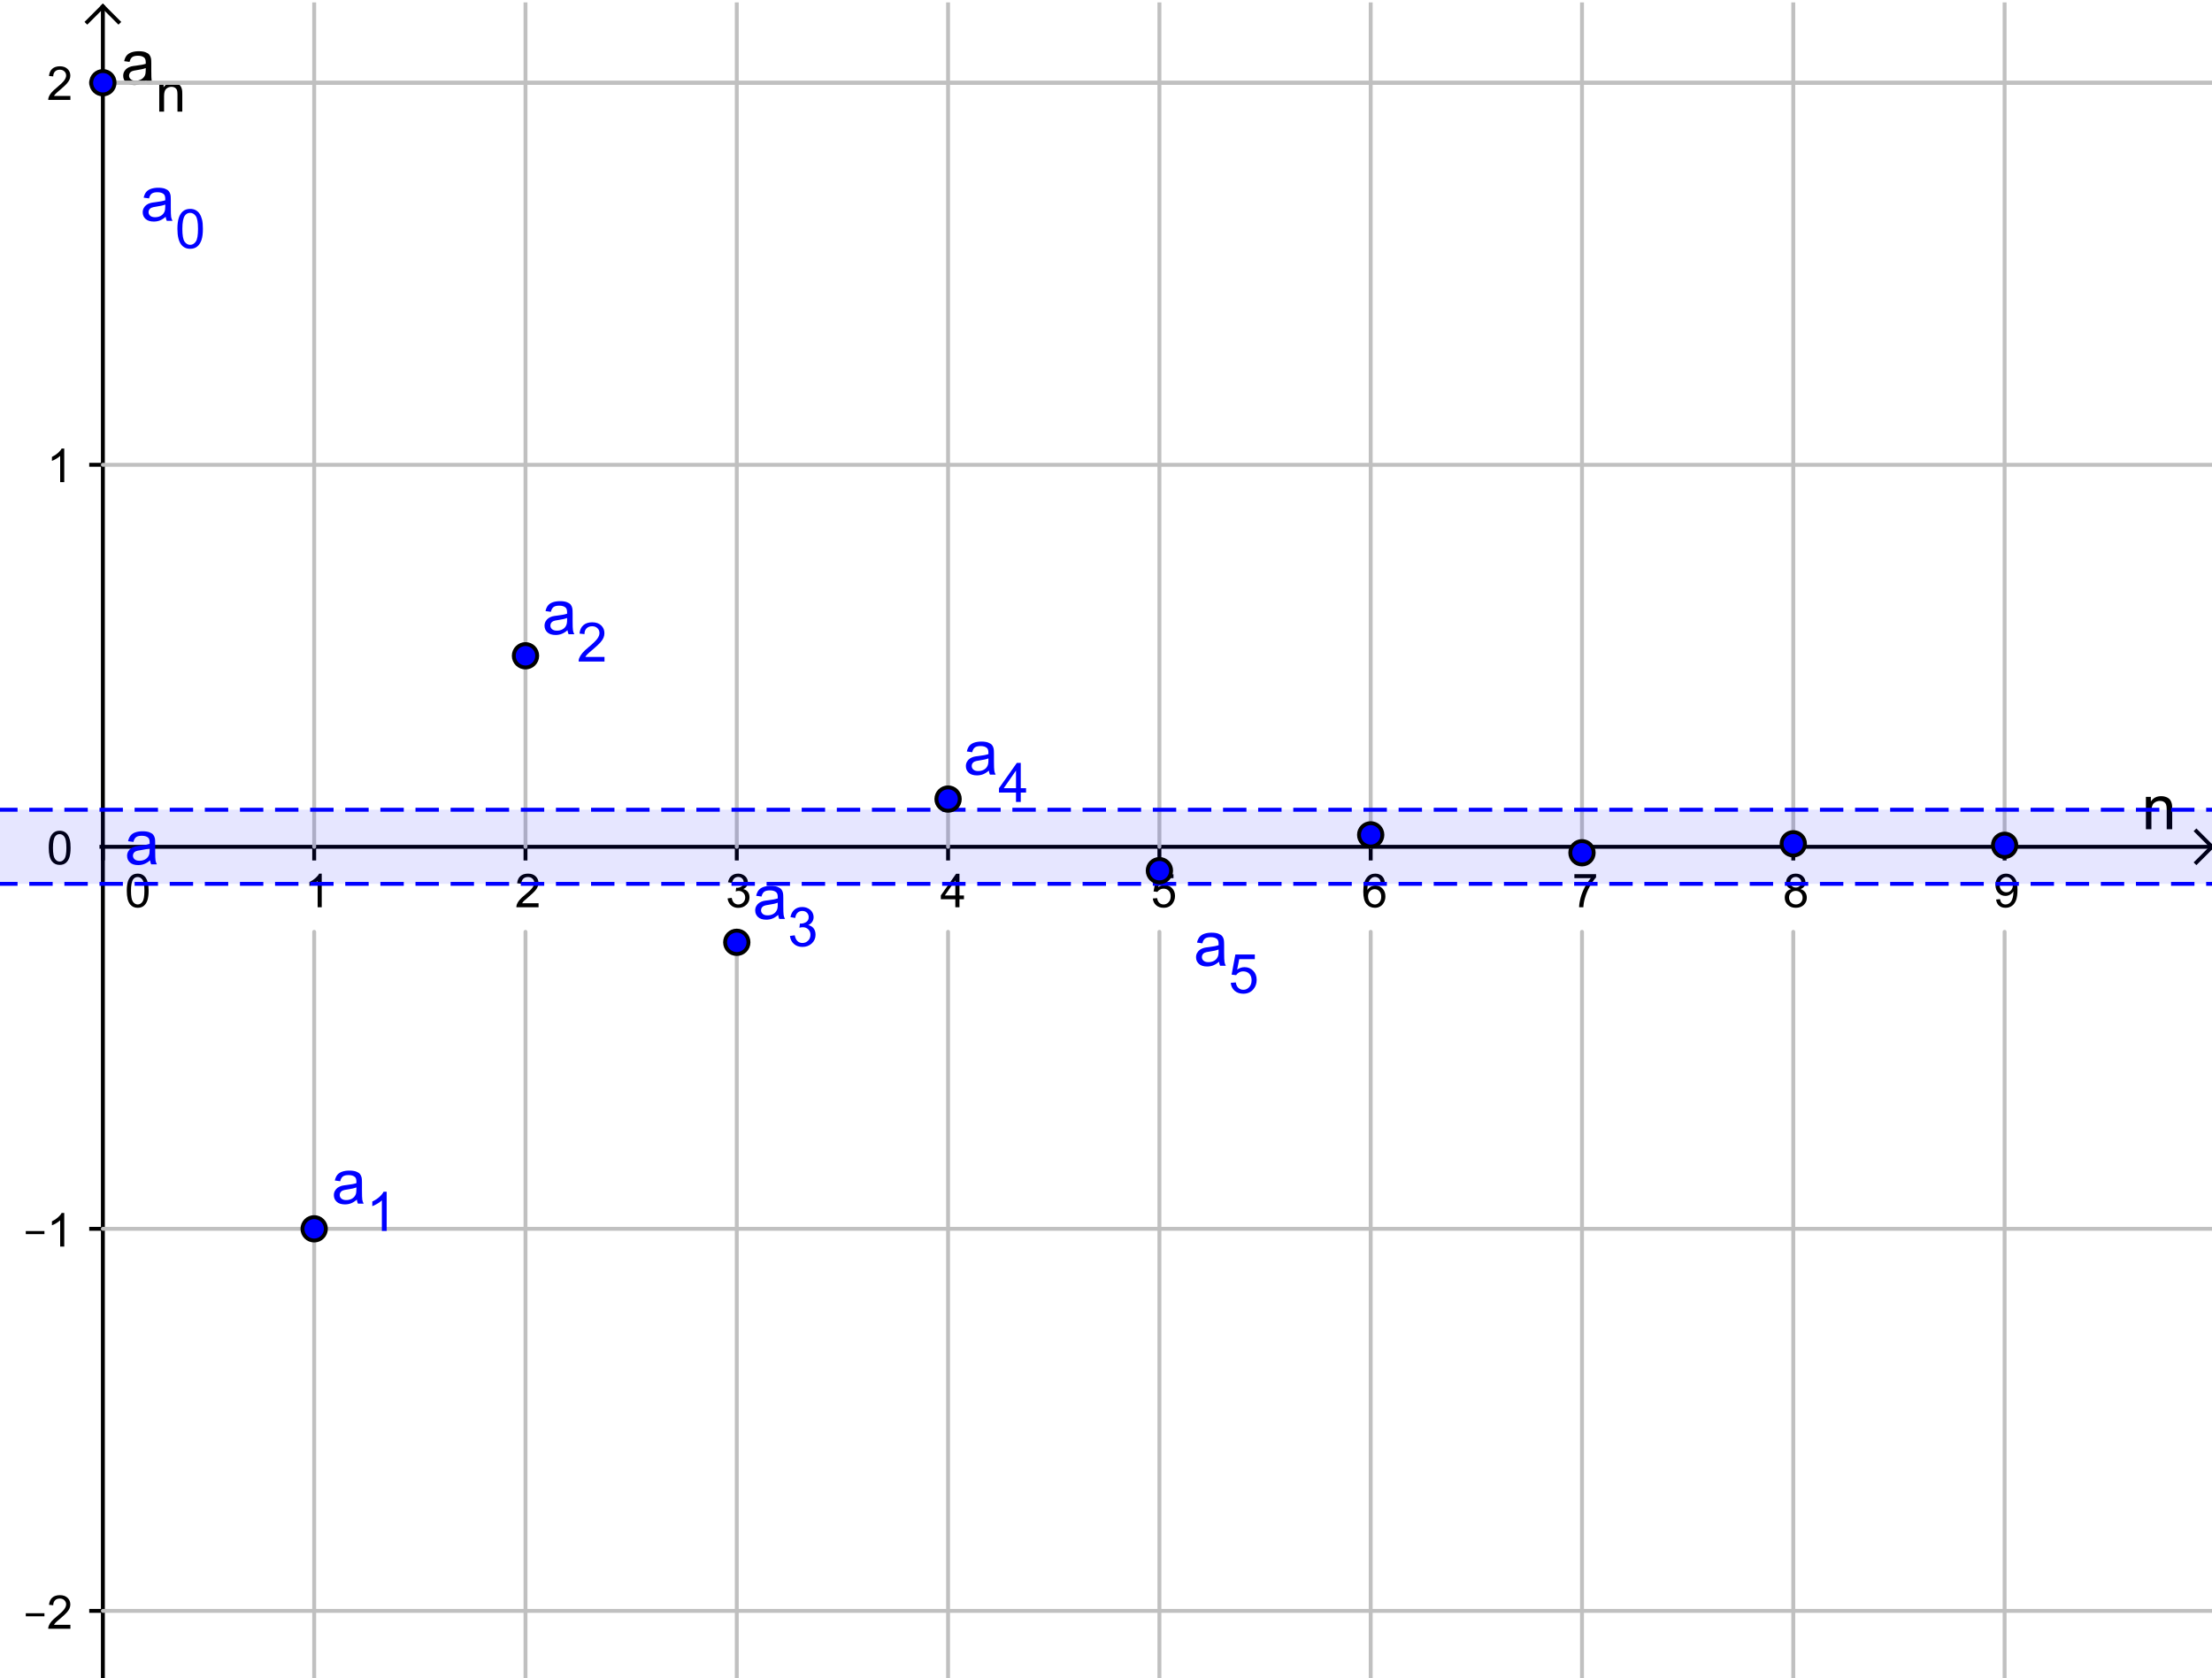 <?xml version="1.0" encoding="ISO-8859-1" standalone="no"?>

<svg 
     version="1.1"
     baseProfile="full"
     xmlns="http://www.w3.org/2000/svg"
     xmlns:xlink="http://www.w3.org/1999/xlink"
     xmlns:ev="http://www.w3.org/2001/xml-events"
     width="39.88cm"
     height="30.261cm"
     viewBox="0 0 567 429"
     >
<title>

</title>
<g stroke-linejoin="miter" stroke-dashoffset="0" stroke-dasharray="none" stroke-width="1" stroke-miterlimit="10.000" stroke-linecap="square">
<clipPath id="clip1">
  <path d="M 0 0 L 0 431.00 L 568.00 431.00 L 568.00 0 z"/>
</clipPath>
<g clip-path="url(#clip1)">
<g stroke-linecap="butt" fill="none" stroke-opacity="1" stroke="#000000">
  <path d="M 26.371 2 L 26.371 431.00"/>
</g> <!-- drawing style -->
</g> <!-- clip1 -->
<clipPath id="clip2">
  <path d="M 0 0 L 0 431.00 L 568.00 431.00 L 568.00 0 z"/>
</clipPath>
<g clip-path="url(#clip2)">
<g stroke-linecap="butt" fill="none" stroke-opacity="1" stroke="#000000">
  <path d="M 26.371 1 L 22.371 5"/>
</g> <!-- drawing style -->
</g> <!-- clip2 -->
<clipPath id="clip3">
  <path d="M 0 0 L 0 431.00 L 568.00 431.00 L 568.00 0 z"/>
</clipPath>
<g clip-path="url(#clip3)">
<g stroke-linecap="butt" fill="none" stroke-opacity="1" stroke="#000000">
  <path d="M 26.371 1 L 30.371 5"/>
</g> <!-- drawing style -->
</g> <!-- clip3 -->
<clipPath id="clip4">
  <path d="M 0 0 L 0 431.00 L 568.00 431.00 L 568.00 0 z"/>
</clipPath>
<g clip-path="url(#clip4)">
<g fill-opacity="1" fill-rule="nonzero" stroke="none" fill="#000000">
  <path d="M 550.06 212.00 L 550.06 203.70 L 551.33 203.70 L 551.33 204.88 Q 552.23 203.52 553.97 203.52 Q 554.72 203.52 555.34 203.78 Q 555.97 204.05 556.28 204.48 Q 556.59 204.92 556.72 205.53 Q 556.80 205.92 556.80 206.89 L 556.80 212.00 L 555.39 212.00 L 555.39 206.95 Q 555.39 206.09 555.23 205.66 Q 555.06 205.23 554.65 204.98 Q 554.23 204.73 553.67 204.73 Q 552.77 204.73 552.12 205.30 Q 551.47 205.88 551.47 207.47 L 551.47 212.00 L 550.06 212.00 z"/>
</g> <!-- drawing style -->
</g> <!-- clip4 -->
<clipPath id="clip5">
  <path d="M 0 0 L 0 431.00 L 568.00 431.00 L 568.00 0 z"/>
</clipPath>
<g clip-path="url(#clip5)">
<g stroke-linecap="butt" fill="none" stroke-opacity="1" stroke="#000000">
  <path d="M 26.000 216.50 L 566.00 216.50"/>
</g> <!-- drawing style -->
</g> <!-- clip5 -->
<clipPath id="clip6">
  <path d="M 0 0 L 0 431.00 L 568.00 431.00 L 568.00 0 z"/>
</clipPath>
<g clip-path="url(#clip6)">
<g stroke-linecap="butt" fill="none" stroke-opacity="1" stroke="#000000">
  <path d="M 567.00 216.50 L 563.00 212.50"/>
</g> <!-- drawing style -->
</g> <!-- clip6 -->
<clipPath id="clip7">
  <path d="M 0 0 L 0 431.00 L 568.00 431.00 L 568.00 0 z"/>
</clipPath>
<g clip-path="url(#clip7)">
<g stroke-linecap="butt" fill="none" stroke-opacity="1" stroke="#000000">
  <path d="M 567.00 216.50 L 563.00 220.50"/>
</g> <!-- drawing style -->
</g> <!-- clip7 -->
<clipPath id="clip8">
  <path d="M 0 0 L 0 431.00 L 568.00 431.00 L 568.00 0 z"/>
</clipPath>
<g clip-path="url(#clip8)">
<g fill-opacity="1" fill-rule="nonzero" stroke="none" fill="#000000">
  <path d="M 32.500 227.77 Q 32.500 226.23 32.812 225.30 Q 33.125 224.38 33.742 223.88 Q 34.359 223.38 35.297 223.38 Q 35.984 223.38 36.508 223.66 Q 37.031 223.94 37.375 224.46 Q 37.719 224.98 37.906 225.73 Q 38.094 226.48 38.094 227.77 Q 38.094 229.28 37.789 230.20 Q 37.484 231.12 36.867 231.63 Q 36.250 232.14 35.297 232.14 Q 34.062 232.14 33.344 231.25 Q 32.500 230.19 32.500 227.77 z M 33.578 227.77 Q 33.578 229.88 34.078 230.58 Q 34.578 231.28 35.297 231.28 Q 36.031 231.28 36.523 230.58 Q 37.016 229.88 37.016 227.77 Q 37.016 225.64 36.523 224.95 Q 36.031 224.25 35.281 224.25 Q 34.562 224.25 34.125 224.86 Q 33.578 225.64 33.578 227.77 z"/>
</g> <!-- drawing style -->
</g> <!-- clip8 -->
<clipPath id="clip9">
  <path d="M 0 0 L 0 431.00 L 568.00 431.00 L 568.00 0 z"/>
</clipPath>
<g clip-path="url(#clip9)">
<g stroke-linecap="butt" fill="none" stroke-opacity="1" stroke="#000000">
  <path d="M 26.371 216.50 L 26.371 219.50"/>
</g> <!-- drawing style -->
</g> <!-- clip9 -->
<clipPath id="clip10">
  <path d="M 0 0 L 0 431.00 L 568.00 431.00 L 568.00 0 z"/>
</clipPath>
<g clip-path="url(#clip10)">
<g fill-opacity="1" fill-rule="nonzero" stroke="none" fill="#000000">
  <path d="M 82.469 232.00 L 81.422 232.00 L 81.422 225.28 Q 81.031 225.64 80.414 226.01 Q 79.797 226.38 79.312 226.55 L 79.312 225.53 Q 80.188 225.11 80.852 224.52 Q 81.516 223.94 81.797 223.38 L 82.469 223.38 L 82.469 232.00 z"/>
</g> <!-- drawing style -->
</g> <!-- clip10 -->
<clipPath id="clip11">
  <path d="M 0 0 L 0 431.00 L 568.00 431.00 L 568.00 0 z"/>
</clipPath>
<g clip-path="url(#clip11)">
<g stroke-linecap="butt" fill="none" stroke-opacity="1" stroke="#000000">
  <path d="M 80.534 216.50 L 80.534 219.50"/>
</g> <!-- drawing style -->
</g> <!-- clip11 -->
<clipPath id="clip12">
  <path d="M 0 0 L 0 431.00 L 568.00 431.00 L 568.00 0 z"/>
</clipPath>
<g clip-path="url(#clip12)">
<g fill-opacity="1" fill-rule="nonzero" stroke="none" fill="#000000">
  <path d="M 138.05 230.98 L 138.05 232.00 L 132.36 232.00 Q 132.36 231.62 132.48 231.27 Q 132.70 230.69 133.18 230.12 Q 133.66 229.56 134.56 228.83 Q 135.97 227.67 136.46 227.00 Q 136.95 226.33 136.95 225.73 Q 136.95 225.11 136.50 224.68 Q 136.05 224.25 135.33 224.25 Q 134.56 224.25 134.11 224.70 Q 133.66 225.16 133.64 225.97 L 132.56 225.86 Q 132.67 224.64 133.40 224.01 Q 134.12 223.38 135.36 223.38 Q 136.59 223.38 137.31 224.06 Q 138.03 224.75 138.03 225.77 Q 138.03 226.28 137.82 226.77 Q 137.61 227.27 137.12 227.82 Q 136.62 228.38 135.50 229.33 Q 134.55 230.12 134.27 230.41 Q 134.00 230.70 133.83 230.98 L 138.05 230.98 z"/>
</g> <!-- drawing style -->
</g> <!-- clip12 -->
<clipPath id="clip13">
  <path d="M 0 0 L 0 431.00 L 568.00 431.00 L 568.00 0 z"/>
</clipPath>
<g clip-path="url(#clip13)">
<g stroke-linecap="butt" fill="none" stroke-opacity="1" stroke="#000000">
  <path d="M 134.70 216.50 L 134.70 219.50"/>
</g> <!-- drawing style -->
</g> <!-- clip13 -->
<clipPath id="clip14">
  <path d="M 0 0 L 0 431.00 L 568.00 431.00 L 568.00 0 z"/>
</clipPath>
<g clip-path="url(#clip14)">
<g fill-opacity="1" fill-rule="nonzero" stroke="none" fill="#000000">
  <path d="M 186.50 229.73 L 187.56 229.59 Q 187.73 230.48 188.17 230.88 Q 188.61 231.28 189.23 231.28 Q 189.98 231.28 190.50 230.77 Q 191.02 230.25 191.02 229.48 Q 191.02 228.77 190.54 228.29 Q 190.06 227.81 189.33 227.81 Q 189.03 227.81 188.58 227.94 L 188.70 227.00 Q 188.81 227.02 188.88 227.02 Q 189.55 227.02 190.09 226.66 Q 190.62 226.31 190.62 225.58 Q 190.62 225.00 190.23 224.62 Q 189.84 224.23 189.22 224.23 Q 188.61 224.23 188.20 224.62 Q 187.78 225.02 187.67 225.78 L 186.61 225.59 Q 186.80 224.55 187.48 223.96 Q 188.17 223.38 189.19 223.38 Q 189.89 223.38 190.48 223.68 Q 191.08 223.98 191.39 224.50 Q 191.70 225.02 191.70 225.61 Q 191.70 226.16 191.41 226.62 Q 191.11 227.08 190.53 227.34 Q 191.28 227.52 191.70 228.07 Q 192.12 228.62 192.12 229.47 Q 192.12 230.59 191.30 231.38 Q 190.48 232.16 189.23 232.16 Q 188.11 232.16 187.36 231.48 Q 186.61 230.80 186.50 229.73 z"/>
</g> <!-- drawing style -->
</g> <!-- clip14 -->
<clipPath id="clip15">
  <path d="M 0 0 L 0 431.00 L 568.00 431.00 L 568.00 0 z"/>
</clipPath>
<g clip-path="url(#clip15)">
<g stroke-linecap="butt" fill="none" stroke-opacity="1" stroke="#000000">
  <path d="M 188.86 216.50 L 188.86 219.50"/>
</g> <!-- drawing style -->
</g> <!-- clip15 -->
<clipPath id="clip16">
  <path d="M 0 0 L 0 431.00 L 568.00 431.00 L 568.00 0 z"/>
</clipPath>
<g clip-path="url(#clip16)">
<g fill-opacity="1" fill-rule="nonzero" stroke="none" fill="#000000">
  <path d="M 244.88 232.00 L 244.88 229.94 L 241.16 229.94 L 241.16 228.97 L 245.08 223.41 L 245.94 223.41 L 245.94 228.97 L 247.09 228.97 L 247.09 229.94 L 245.94 229.94 L 245.94 232.00 L 244.88 232.00 z M 244.88 228.97 L 244.88 225.11 L 242.19 228.97 L 244.88 228.97 z"/>
</g> <!-- drawing style -->
</g> <!-- clip16 -->
<clipPath id="clip17">
  <path d="M 0 0 L 0 431.00 L 568.00 431.00 L 568.00 0 z"/>
</clipPath>
<g clip-path="url(#clip17)">
<g stroke-linecap="butt" fill="none" stroke-opacity="1" stroke="#000000">
  <path d="M 243.02 216.50 L 243.02 219.50"/>
</g> <!-- drawing style -->
</g> <!-- clip17 -->
<clipPath id="clip18">
  <path d="M 0 0 L 0 431.00 L 568.00 431.00 L 568.00 0 z"/>
</clipPath>
<g clip-path="url(#clip18)">
<g fill-opacity="1" fill-rule="nonzero" stroke="none" fill="#000000">
  <path d="M 295.50 229.75 L 296.61 229.66 Q 296.73 230.47 297.18 230.88 Q 297.62 231.28 298.27 231.28 Q 299.02 231.28 299.55 230.70 Q 300.08 230.12 300.08 229.19 Q 300.08 228.28 299.57 227.76 Q 299.06 227.23 298.23 227.23 Q 297.73 227.23 297.32 227.47 Q 296.91 227.70 296.67 228.06 L 295.69 227.94 L 296.52 223.53 L 300.80 223.53 L 300.80 224.53 L 297.36 224.53 L 296.91 226.84 Q 297.67 226.30 298.52 226.30 Q 299.64 226.30 300.41 227.08 Q 301.19 227.86 301.19 229.09 Q 301.19 230.25 300.52 231.11 Q 299.69 232.14 298.27 232.14 Q 297.09 232.14 296.35 231.48 Q 295.61 230.83 295.50 229.75 z"/>
</g> <!-- drawing style -->
</g> <!-- clip18 -->
<clipPath id="clip19">
  <path d="M 0 0 L 0 431.00 L 568.00 431.00 L 568.00 0 z"/>
</clipPath>
<g clip-path="url(#clip19)">
<g stroke-linecap="butt" fill="none" stroke-opacity="1" stroke="#000000">
  <path d="M 297.19 216.50 L 297.19 219.50"/>
</g> <!-- drawing style -->
</g> <!-- clip19 -->
<clipPath id="clip20">
  <path d="M 0 0 L 0 431.00 L 568.00 431.00 L 568.00 0 z"/>
</clipPath>
<g clip-path="url(#clip20)">
<g fill-opacity="1" fill-rule="nonzero" stroke="none" fill="#000000">
  <path d="M 354.97 225.52 L 353.92 225.59 Q 353.78 224.97 353.53 224.69 Q 353.09 224.23 352.47 224.23 Q 351.97 224.23 351.58 224.52 Q 351.09 224.89 350.80 225.59 Q 350.52 226.28 350.50 227.56 Q 350.88 226.98 351.43 226.70 Q 351.98 226.42 352.59 226.42 Q 353.64 226.42 354.38 227.20 Q 355.12 227.98 355.12 229.20 Q 355.12 230.02 354.77 230.71 Q 354.42 231.41 353.81 231.77 Q 353.20 232.14 352.44 232.14 Q 351.11 232.14 350.28 231.17 Q 349.45 230.20 349.45 227.98 Q 349.45 225.48 350.38 224.36 Q 351.17 223.38 352.53 223.38 Q 353.55 223.38 354.20 223.95 Q 354.84 224.52 354.97 225.52 z M 350.67 229.22 Q 350.67 229.77 350.90 230.26 Q 351.12 230.75 351.54 231.02 Q 351.95 231.28 352.42 231.28 Q 353.08 231.28 353.56 230.74 Q 354.05 230.20 354.05 229.28 Q 354.05 228.39 353.57 227.88 Q 353.09 227.36 352.38 227.36 Q 351.66 227.36 351.16 227.88 Q 350.67 228.39 350.67 229.22 z"/>
</g> <!-- drawing style -->
</g> <!-- clip20 -->
<clipPath id="clip21">
  <path d="M 0 0 L 0 431.00 L 568.00 431.00 L 568.00 0 z"/>
</clipPath>
<g clip-path="url(#clip21)">
<g stroke-linecap="butt" fill="none" stroke-opacity="1" stroke="#000000">
  <path d="M 351.35 216.50 L 351.35 219.50"/>
</g> <!-- drawing style -->
</g> <!-- clip21 -->
<clipPath id="clip22">
  <path d="M 0 0 L 0 431.00 L 568.00 431.00 L 568.00 0 z"/>
</clipPath>
<g clip-path="url(#clip22)">
<g fill-opacity="1" fill-rule="nonzero" stroke="none" fill="#000000">
  <path d="M 403.56 224.53 L 403.56 223.52 L 409.12 223.52 L 409.12 224.34 Q 408.31 225.22 407.51 226.66 Q 406.70 228.11 406.27 229.64 Q 405.94 230.72 405.86 232.00 L 404.77 232.00 Q 404.78 230.98 405.16 229.55 Q 405.55 228.11 406.26 226.78 Q 406.97 225.45 407.78 224.53 L 403.56 224.53 z"/>
</g> <!-- drawing style -->
</g> <!-- clip22 -->
<clipPath id="clip23">
  <path d="M 0 0 L 0 431.00 L 568.00 431.00 L 568.00 0 z"/>
</clipPath>
<g clip-path="url(#clip23)">
<g stroke-linecap="butt" fill="none" stroke-opacity="1" stroke="#000000">
  <path d="M 405.51 216.50 L 405.51 219.50"/>
</g> <!-- drawing style -->
</g> <!-- clip23 -->
<clipPath id="clip24">
  <path d="M 0 0 L 0 431.00 L 568.00 431.00 L 568.00 0 z"/>
</clipPath>
<g clip-path="url(#clip24)">
<g fill-opacity="1" fill-rule="nonzero" stroke="none" fill="#000000">
  <path d="M 459.12 227.34 Q 458.47 227.09 458.15 226.65 Q 457.83 226.20 457.83 225.59 Q 457.83 224.66 458.51 224.02 Q 459.19 223.38 460.30 223.38 Q 461.42 223.38 462.11 224.03 Q 462.80 224.69 462.80 225.62 Q 462.80 226.22 462.48 226.66 Q 462.17 227.09 461.53 227.34 Q 462.33 227.59 462.73 228.17 Q 463.14 228.75 463.14 229.55 Q 463.14 230.64 462.37 231.39 Q 461.59 232.14 460.31 232.14 Q 459.05 232.14 458.27 231.39 Q 457.48 230.64 457.48 229.52 Q 457.48 228.67 457.91 228.11 Q 458.34 227.55 459.12 227.34 z M 458.91 225.55 Q 458.91 226.16 459.30 226.55 Q 459.70 226.94 460.33 226.94 Q 460.94 226.94 461.33 226.55 Q 461.72 226.17 461.72 225.61 Q 461.72 225.03 461.31 224.63 Q 460.91 224.23 460.31 224.23 Q 459.70 224.23 459.30 224.62 Q 458.91 225.02 458.91 225.55 z M 458.58 229.52 Q 458.58 229.97 458.79 230.39 Q 459.00 230.81 459.42 231.05 Q 459.84 231.28 460.33 231.28 Q 461.08 231.28 461.57 230.80 Q 462.06 230.31 462.06 229.56 Q 462.06 228.80 461.56 228.30 Q 461.06 227.80 460.30 227.80 Q 459.55 227.80 459.06 228.29 Q 458.58 228.78 458.58 229.52 z"/>
</g> <!-- drawing style -->
</g> <!-- clip24 -->
<clipPath id="clip25">
  <path d="M 0 0 L 0 431.00 L 568.00 431.00 L 568.00 0 z"/>
</clipPath>
<g clip-path="url(#clip25)">
<g stroke-linecap="butt" fill="none" stroke-opacity="1" stroke="#000000">
  <path d="M 459.67 216.50 L 459.67 219.50"/>
</g> <!-- drawing style -->
</g> <!-- clip25 -->
<clipPath id="clip26">
  <path d="M 0 0 L 0 431.00 L 568.00 431.00 L 568.00 0 z"/>
</clipPath>
<g clip-path="url(#clip26)">
<g fill-opacity="1" fill-rule="nonzero" stroke="none" fill="#000000">
  <path d="M 511.66 230.02 L 512.67 229.92 Q 512.80 230.64 513.16 230.96 Q 513.53 231.28 514.09 231.28 Q 514.58 231.28 514.95 231.05 Q 515.31 230.83 515.55 230.46 Q 515.78 230.09 515.94 229.46 Q 516.09 228.83 516.09 228.17 Q 516.09 228.09 516.09 227.95 Q 515.78 228.45 515.23 228.77 Q 514.69 229.09 514.05 229.09 Q 512.97 229.09 512.23 228.32 Q 511.50 227.55 511.50 226.28 Q 511.50 224.97 512.27 224.17 Q 513.05 223.38 514.20 223.38 Q 515.03 223.38 515.73 223.83 Q 516.42 224.28 516.78 225.12 Q 517.14 225.95 517.14 227.53 Q 517.14 229.17 516.79 230.15 Q 516.44 231.12 515.73 231.63 Q 515.02 232.14 514.08 232.14 Q 513.06 232.14 512.42 231.59 Q 511.78 231.03 511.66 230.02 z M 515.97 226.22 Q 515.97 225.31 515.49 224.78 Q 515.02 224.25 514.33 224.25 Q 513.62 224.25 513.10 224.82 Q 512.58 225.39 512.58 226.31 Q 512.58 227.12 513.08 227.64 Q 513.58 228.16 514.30 228.16 Q 515.03 228.16 515.50 227.64 Q 515.97 227.12 515.97 226.22 z"/>
</g> <!-- drawing style -->
</g> <!-- clip26 -->
<clipPath id="clip27">
  <path d="M 0 0 L 0 431.00 L 568.00 431.00 L 568.00 0 z"/>
</clipPath>
<g clip-path="url(#clip27)">
<g stroke-linecap="butt" fill="none" stroke-opacity="1" stroke="#000000">
  <path d="M 513.84 216.50 L 513.84 219.50"/>
</g> <!-- drawing style -->
</g> <!-- clip27 -->
<clipPath id="clip28">
  <path d="M 0 0 L 0 431.00 L 568.00 431.00 L 568.00 0 z"/>
</clipPath>
<g clip-path="url(#clip28)">
<g fill-opacity="1" fill-rule="nonzero" stroke="none" fill="#000000">
  <path d="M 37.469 19.969 Q 36.688 20.641 35.969 20.914 Q 35.250 21.188 34.422 21.188 Q 33.047 21.188 32.312 20.516 Q 31.578 19.844 31.578 18.812 Q 31.578 18.203 31.859 17.695 Q 32.141 17.188 32.586 16.883 Q 33.031 16.578 33.594 16.422 Q 34.016 16.312 34.844 16.219 Q 36.547 16.016 37.359 15.734 Q 37.359 15.438 37.359 15.359 Q 37.359 14.500 36.969 14.156 Q 36.422 13.672 35.359 13.672 Q 34.375 13.672 33.898 14.023 Q 33.422 14.375 33.203 15.250 L 31.828 15.062 Q 32.016 14.188 32.445 13.641 Q 32.875 13.094 33.688 12.805 Q 34.500 12.516 35.562 12.516 Q 36.625 12.516 37.289 12.766 Q 37.953 13.016 38.266 13.391 Q 38.578 13.766 38.703 14.344 Q 38.781 14.703 38.781 15.641 L 38.781 17.516 Q 38.781 19.484 38.867 20.000 Q 38.953 20.516 39.219 21.000 L 37.750 21.000 Q 37.531 20.562 37.469 19.969 z M 37.359 16.828 Q 36.594 17.141 35.062 17.359 Q 34.188 17.484 33.828 17.641 Q 33.469 17.797 33.273 18.102 Q 33.078 18.406 33.078 18.766 Q 33.078 19.328 33.508 19.703 Q 33.938 20.078 34.750 20.078 Q 35.562 20.078 36.195 19.727 Q 36.828 19.375 37.125 18.750 Q 37.359 18.281 37.359 17.344 L 37.359 16.828 z"/>
</g> <!-- drawing style -->
</g> <!-- clip28 -->
<clipPath id="clip29">
  <path d="M 0 0 L 0 431.00 L 568.00 431.00 L 568.00 0 z"/>
</clipPath>
<g clip-path="url(#clip29)">
<g fill-opacity="1" fill-rule="nonzero" stroke="none" fill="#000000">
  <path d="M 40.820 28.000 L 40.820 20.734 L 41.930 20.734 L 41.930 21.766 Q 42.727 20.578 44.242 20.578 Q 44.898 20.578 45.445 20.812 Q 45.992 21.047 46.266 21.430 Q 46.539 21.812 46.648 22.344 Q 46.727 22.688 46.727 23.531 L 46.727 28.000 L 45.492 28.000 L 45.492 23.578 Q 45.492 22.828 45.352 22.461 Q 45.211 22.094 44.844 21.867 Q 44.477 21.641 43.977 21.641 Q 43.195 21.641 42.625 22.141 Q 42.055 22.641 42.055 24.031 L 42.055 28.000 L 40.820 28.000 z"/>
</g> <!-- drawing style -->
</g> <!-- clip29 -->
<clipPath id="clip30">
  <path d="M 0 0 L 0 431.00 L 568.00 431.00 L 568.00 0 z"/>
</clipPath>
<g clip-path="url(#clip30)">
<g fill-opacity="1" fill-rule="nonzero" stroke="none" fill="#000000">
  <path d="M 6.609 413.81 L 6.609 413.02 L 11.391 413.02 L 11.391 413.81 L 6.609 413.81 z M 18.047 415.98 L 18.047 417.00 L 12.359 417.00 Q 12.359 416.62 12.484 416.27 Q 12.703 415.69 13.180 415.12 Q 13.656 414.56 14.562 413.83 Q 15.969 412.67 16.461 412.00 Q 16.953 411.33 16.953 410.73 Q 16.953 410.11 16.500 409.68 Q 16.047 409.25 15.328 409.25 Q 14.562 409.25 14.109 409.70 Q 13.656 410.16 13.641 410.97 L 12.562 410.86 Q 12.672 409.64 13.398 409.01 Q 14.125 408.38 15.359 408.38 Q 16.594 408.38 17.312 409.06 Q 18.031 409.75 18.031 410.77 Q 18.031 411.28 17.820 411.77 Q 17.609 412.27 17.117 412.82 Q 16.625 413.38 15.500 414.33 Q 14.547 415.12 14.273 415.41 Q 14.000 415.70 13.828 415.98 L 18.047 415.98 z"/>
</g> <!-- drawing style -->
</g> <!-- clip30 -->
<clipPath id="clip31">
  <path d="M 0 0 L 0 431.00 L 568.00 431.00 L 568.00 0 z"/>
</clipPath>
<g clip-path="url(#clip31)">
<g stroke-linecap="butt" fill="none" stroke-opacity="1" stroke="#000000">
  <path d="M 23.371 412.41 L 26.371 412.41"/>
</g> <!-- drawing style -->
</g> <!-- clip31 -->
<clipPath id="clip32">
  <path d="M 0 0 L 0 431.00 L 568.00 431.00 L 568.00 0 z"/>
</clipPath>
<g clip-path="url(#clip32)">
<g fill-opacity="1" fill-rule="nonzero" stroke="none" fill="#000000">
  <path d="M 6.609 315.81 L 6.609 315.02 L 11.391 315.02 L 11.391 315.81 L 6.609 315.81 z M 16.469 319.00 L 15.422 319.00 L 15.422 312.28 Q 15.031 312.64 14.414 313.01 Q 13.797 313.38 13.312 313.55 L 13.312 312.53 Q 14.188 312.11 14.852 311.52 Q 15.516 310.94 15.797 310.38 L 16.469 310.38 L 16.469 319.00 z"/>
</g> <!-- drawing style -->
</g> <!-- clip32 -->
<clipPath id="clip33">
  <path d="M 0 0 L 0 431.00 L 568.00 431.00 L 568.00 0 z"/>
</clipPath>
<g clip-path="url(#clip33)">
<g stroke-linecap="butt" fill="none" stroke-opacity="1" stroke="#000000">
  <path d="M 23.371 314.45 L 26.371 314.45"/>
</g> <!-- drawing style -->
</g> <!-- clip33 -->
<clipPath id="clip34">
  <path d="M 0 0 L 0 431.00 L 568.00 431.00 L 568.00 0 z"/>
</clipPath>
<g clip-path="url(#clip34)">
<g fill-opacity="1" fill-rule="nonzero" stroke="none" fill="#000000">
  <path d="M 12.500 216.77 Q 12.500 215.23 12.812 214.30 Q 13.125 213.38 13.742 212.88 Q 14.359 212.38 15.297 212.38 Q 15.984 212.38 16.508 212.66 Q 17.031 212.94 17.375 213.46 Q 17.719 213.98 17.906 214.73 Q 18.094 215.48 18.094 216.77 Q 18.094 218.28 17.789 219.20 Q 17.484 220.12 16.867 220.63 Q 16.250 221.14 15.297 221.14 Q 14.062 221.14 13.344 220.25 Q 12.500 219.19 12.500 216.77 z M 13.578 216.77 Q 13.578 218.88 14.078 219.58 Q 14.578 220.28 15.297 220.28 Q 16.031 220.28 16.523 219.58 Q 17.016 218.88 17.016 216.77 Q 17.016 214.64 16.523 213.95 Q 16.031 213.25 15.281 213.25 Q 14.562 213.25 14.125 213.86 Q 13.578 214.64 13.578 216.77 z"/>
</g> <!-- drawing style -->
</g> <!-- clip34 -->
<clipPath id="clip35">
  <path d="M 0 0 L 0 431.00 L 568.00 431.00 L 568.00 0 z"/>
</clipPath>
<g clip-path="url(#clip35)">
<g fill-opacity="1" fill-rule="nonzero" stroke="none" fill="#000000">
  <path d="M 16.469 123.00 L 15.422 123.00 L 15.422 116.28 Q 15.031 116.64 14.414 117.01 Q 13.797 117.38 13.312 117.55 L 13.312 116.53 Q 14.188 116.11 14.852 115.52 Q 15.516 114.94 15.797 114.38 L 16.469 114.38 L 16.469 123.00 z"/>
</g> <!-- drawing style -->
</g> <!-- clip35 -->
<clipPath id="clip36">
  <path d="M 0 0 L 0 431.00 L 568.00 431.00 L 568.00 0 z"/>
</clipPath>
<g clip-path="url(#clip36)">
<g stroke-linecap="butt" fill="none" stroke-opacity="1" stroke="#000000">
  <path d="M 23.371 118.55 L 26.371 118.55"/>
</g> <!-- drawing style -->
</g> <!-- clip36 -->
<clipPath id="clip37">
  <path d="M 0 0 L 0 431.00 L 568.00 431.00 L 568.00 0 z"/>
</clipPath>
<g clip-path="url(#clip37)">
<g fill-opacity="1" fill-rule="nonzero" stroke="none" fill="#000000">
  <path d="M 18.047 23.984 L 18.047 25.000 L 12.359 25.000 Q 12.359 24.625 12.484 24.266 Q 12.703 23.688 13.180 23.125 Q 13.656 22.562 14.562 21.828 Q 15.969 20.672 16.461 20.000 Q 16.953 19.328 16.953 18.734 Q 16.953 18.109 16.500 17.680 Q 16.047 17.250 15.328 17.250 Q 14.562 17.250 14.109 17.703 Q 13.656 18.156 13.641 18.969 L 12.562 18.859 Q 12.672 17.641 13.398 17.008 Q 14.125 16.375 15.359 16.375 Q 16.594 16.375 17.312 17.062 Q 18.031 17.750 18.031 18.766 Q 18.031 19.281 17.820 19.773 Q 17.609 20.266 17.117 20.820 Q 16.625 21.375 15.500 22.328 Q 14.547 23.125 14.273 23.414 Q 14.000 23.703 13.828 23.984 L 18.047 23.984 z"/>
</g> <!-- drawing style -->
</g> <!-- clip37 -->
<clipPath id="clip38">
  <path d="M 0 0 L 0 431.00 L 568.00 431.00 L 568.00 0 z"/>
</clipPath>
<g clip-path="url(#clip38)">
<g stroke-linecap="butt" fill="none" stroke-opacity="1" stroke="#000000">
  <path d="M 23.371 20.591 L 26.371 20.591"/>
</g> <!-- drawing style -->
</g> <!-- clip38 -->
<clipPath id="clip39">
  <path d="M 0 0 L 0 431.00 L 568.00 431.00 L 568.00 0 z"/>
</clipPath>
<g clip-path="url(#clip39)">
<g stroke-linejoin="round" stroke-linecap="round" fill="none" stroke-opacity="1" stroke="#c0c0c0">
  <path d="M 80.534 0 L 80.534 216.50"/>
</g> <!-- drawing style -->
</g> <!-- clip39 -->
<clipPath id="clip40">
  <path d="M 0 0 L 0 431.00 L 568.00 431.00 L 568.00 0 z"/>
</clipPath>
<g clip-path="url(#clip40)">
<g stroke-linejoin="round" stroke-linecap="round" fill="none" stroke-opacity="1" stroke="#c0c0c0">
  <path d="M 80.534 238.30 L 80.534 431.00"/>
</g> <!-- drawing style -->
</g> <!-- clip40 -->
<clipPath id="clip41">
  <path d="M 0 0 L 0 431.00 L 568.00 431.00 L 568.00 0 z"/>
</clipPath>
<g clip-path="url(#clip41)">
<g stroke-linejoin="round" stroke-linecap="round" fill="none" stroke-opacity="1" stroke="#c0c0c0">
  <path d="M 134.70 0 L 134.70 216.50"/>
</g> <!-- drawing style -->
</g> <!-- clip41 -->
<clipPath id="clip42">
  <path d="M 0 0 L 0 431.00 L 568.00 431.00 L 568.00 0 z"/>
</clipPath>
<g clip-path="url(#clip42)">
<g stroke-linejoin="round" stroke-linecap="round" fill="none" stroke-opacity="1" stroke="#c0c0c0">
  <path d="M 134.70 238.30 L 134.70 431.00"/>
</g> <!-- drawing style -->
</g> <!-- clip42 -->
<clipPath id="clip43">
  <path d="M 0 0 L 0 431.00 L 568.00 431.00 L 568.00 0 z"/>
</clipPath>
<g clip-path="url(#clip43)">
<g stroke-linejoin="round" stroke-linecap="round" fill="none" stroke-opacity="1" stroke="#c0c0c0">
  <path d="M 188.86 0 L 188.86 216.50"/>
</g> <!-- drawing style -->
</g> <!-- clip43 -->
<clipPath id="clip44">
  <path d="M 0 0 L 0 431.00 L 568.00 431.00 L 568.00 0 z"/>
</clipPath>
<g clip-path="url(#clip44)">
<g stroke-linejoin="round" stroke-linecap="round" fill="none" stroke-opacity="1" stroke="#c0c0c0">
  <path d="M 188.86 238.30 L 188.86 431.00"/>
</g> <!-- drawing style -->
</g> <!-- clip44 -->
<clipPath id="clip45">
  <path d="M 0 0 L 0 431.00 L 568.00 431.00 L 568.00 0 z"/>
</clipPath>
<g clip-path="url(#clip45)">
<g stroke-linejoin="round" stroke-linecap="round" fill="none" stroke-opacity="1" stroke="#c0c0c0">
  <path d="M 243.02 0 L 243.02 216.50"/>
</g> <!-- drawing style -->
</g> <!-- clip45 -->
<clipPath id="clip46">
  <path d="M 0 0 L 0 431.00 L 568.00 431.00 L 568.00 0 z"/>
</clipPath>
<g clip-path="url(#clip46)">
<g stroke-linejoin="round" stroke-linecap="round" fill="none" stroke-opacity="1" stroke="#c0c0c0">
  <path d="M 243.02 238.30 L 243.02 431.00"/>
</g> <!-- drawing style -->
</g> <!-- clip46 -->
<clipPath id="clip47">
  <path d="M 0 0 L 0 431.00 L 568.00 431.00 L 568.00 0 z"/>
</clipPath>
<g clip-path="url(#clip47)">
<g stroke-linejoin="round" stroke-linecap="round" fill="none" stroke-opacity="1" stroke="#c0c0c0">
  <path d="M 297.19 0 L 297.19 216.50"/>
</g> <!-- drawing style -->
</g> <!-- clip47 -->
<clipPath id="clip48">
  <path d="M 0 0 L 0 431.00 L 568.00 431.00 L 568.00 0 z"/>
</clipPath>
<g clip-path="url(#clip48)">
<g stroke-linejoin="round" stroke-linecap="round" fill="none" stroke-opacity="1" stroke="#c0c0c0">
  <path d="M 297.19 238.30 L 297.19 431.00"/>
</g> <!-- drawing style -->
</g> <!-- clip48 -->
<clipPath id="clip49">
  <path d="M 0 0 L 0 431.00 L 568.00 431.00 L 568.00 0 z"/>
</clipPath>
<g clip-path="url(#clip49)">
<g stroke-linejoin="round" stroke-linecap="round" fill="none" stroke-opacity="1" stroke="#c0c0c0">
  <path d="M 351.35 0 L 351.35 216.50"/>
</g> <!-- drawing style -->
</g> <!-- clip49 -->
<clipPath id="clip50">
  <path d="M 0 0 L 0 431.00 L 568.00 431.00 L 568.00 0 z"/>
</clipPath>
<g clip-path="url(#clip50)">
<g stroke-linejoin="round" stroke-linecap="round" fill="none" stroke-opacity="1" stroke="#c0c0c0">
  <path d="M 351.35 238.30 L 351.35 431.00"/>
</g> <!-- drawing style -->
</g> <!-- clip50 -->
<clipPath id="clip51">
  <path d="M 0 0 L 0 431.00 L 568.00 431.00 L 568.00 0 z"/>
</clipPath>
<g clip-path="url(#clip51)">
<g stroke-linejoin="round" stroke-linecap="round" fill="none" stroke-opacity="1" stroke="#c0c0c0">
  <path d="M 405.51 0 L 405.51 216.50"/>
</g> <!-- drawing style -->
</g> <!-- clip51 -->
<clipPath id="clip52">
  <path d="M 0 0 L 0 431.00 L 568.00 431.00 L 568.00 0 z"/>
</clipPath>
<g clip-path="url(#clip52)">
<g stroke-linejoin="round" stroke-linecap="round" fill="none" stroke-opacity="1" stroke="#c0c0c0">
  <path d="M 405.51 238.30 L 405.51 431.00"/>
</g> <!-- drawing style -->
</g> <!-- clip52 -->
<clipPath id="clip53">
  <path d="M 0 0 L 0 431.00 L 568.00 431.00 L 568.00 0 z"/>
</clipPath>
<g clip-path="url(#clip53)">
<g stroke-linejoin="round" stroke-linecap="round" fill="none" stroke-opacity="1" stroke="#c0c0c0">
  <path d="M 459.67 0 L 459.67 216.50"/>
</g> <!-- drawing style -->
</g> <!-- clip53 -->
<clipPath id="clip54">
  <path d="M 0 0 L 0 431.00 L 568.00 431.00 L 568.00 0 z"/>
</clipPath>
<g clip-path="url(#clip54)">
<g stroke-linejoin="round" stroke-linecap="round" fill="none" stroke-opacity="1" stroke="#c0c0c0">
  <path d="M 459.67 238.30 L 459.67 431.00"/>
</g> <!-- drawing style -->
</g> <!-- clip54 -->
<clipPath id="clip55">
  <path d="M 0 0 L 0 431.00 L 568.00 431.00 L 568.00 0 z"/>
</clipPath>
<g clip-path="url(#clip55)">
<g stroke-linejoin="round" stroke-linecap="round" fill="none" stroke-opacity="1" stroke="#c0c0c0">
  <path d="M 513.84 0 L 513.84 216.50"/>
</g> <!-- drawing style -->
</g> <!-- clip55 -->
<clipPath id="clip56">
  <path d="M 0 0 L 0 431.00 L 568.00 431.00 L 568.00 0 z"/>
</clipPath>
<g clip-path="url(#clip56)">
<g stroke-linejoin="round" stroke-linecap="round" fill="none" stroke-opacity="1" stroke="#c0c0c0">
  <path d="M 513.84 238.30 L 513.84 431.00"/>
</g> <!-- drawing style -->
</g> <!-- clip56 -->
<clipPath id="clip57">
  <path d="M 0 0 L 0 431.00 L 568.00 431.00 L 568.00 0 z"/>
</clipPath>
<g clip-path="url(#clip57)">
<g stroke-linejoin="round" stroke-linecap="round" fill="none" stroke-opacity="1" stroke="#c0c0c0">
  <path d="M 568.00 0 L 568.00 431.00"/>
</g> <!-- drawing style -->
</g> <!-- clip57 -->
<clipPath id="clip58">
  <path d="M 0 0 L 0 431.00 L 568.00 431.00 L 568.00 0 z"/>
</clipPath>
<g clip-path="url(#clip58)">
<g stroke-linejoin="round" stroke-linecap="round" fill="none" stroke-opacity="1" stroke="#c0c0c0">
  <path d="M 26.371 20.591 L 568.00 20.591"/>
</g> <!-- drawing style -->
</g> <!-- clip58 -->
<clipPath id="clip59">
  <path d="M 0 0 L 0 431.00 L 568.00 431.00 L 568.00 0 z"/>
</clipPath>
<g clip-path="url(#clip59)">
<g stroke-linejoin="round" stroke-linecap="round" fill="none" stroke-opacity="1" stroke="#c0c0c0">
  <path d="M 26.371 20.591 L 568.00 20.591"/>
</g> <!-- drawing style -->
</g> <!-- clip59 -->
<clipPath id="clip60">
  <path d="M 0 0 L 0 431.00 L 568.00 431.00 L 568.00 0 z"/>
</clipPath>
<g clip-path="url(#clip60)">
<g stroke-linejoin="round" stroke-linecap="round" fill="none" stroke-opacity="1" stroke="#c0c0c0">
  <path d="M 26.371 118.55 L 568.00 118.55"/>
</g> <!-- drawing style -->
</g> <!-- clip60 -->
<clipPath id="clip61">
  <path d="M 0 0 L 0 431.00 L 568.00 431.00 L 568.00 0 z"/>
</clipPath>
<g clip-path="url(#clip61)">
<g stroke-linejoin="round" stroke-linecap="round" fill="none" stroke-opacity="1" stroke="#c0c0c0">
  <path d="M 26.371 314.45 L 568.00 314.45"/>
</g> <!-- drawing style -->
</g> <!-- clip61 -->
<clipPath id="clip62">
  <path d="M 0 0 L 0 431.00 L 568.00 431.00 L 568.00 0 z"/>
</clipPath>
<g clip-path="url(#clip62)">
<g stroke-linejoin="round" stroke-linecap="round" fill="none" stroke-opacity="1" stroke="#c0c0c0">
  <path d="M 26.371 412.41 L 568.00 412.41"/>
</g> <!-- drawing style -->
</g> <!-- clip62 -->
<g id="misc">
</g><!-- misc -->
<g id="layer0">
<clipPath id="clip63">
  <path d="M 0 0 L 0 431.00 L 568.00 431.00 L 568.00 0 z"/>
</clipPath>
<g clip-path="url(#clip63)">
<g stroke-linejoin="round" stroke-dasharray="5,4" stroke-linecap="butt" fill="none" stroke-opacity="1" stroke="#0000ff">
  <path d="M -10.000 226.00 L 578.00 226.00"/>
<title>Ungleichung a</title>
<desc>a: -0.1 &lt; y &lt; 0.1</desc>

</g> <!-- drawing style -->
</g> <!-- clip63 -->
<clipPath id="clip64">
  <path d="M 0 0 L 0 431.00 L 568.00 431.00 L 568.00 0 z"/>
</clipPath>
<g clip-path="url(#clip64)">
<g stroke-linejoin="round" stroke-dasharray="5,4" stroke-linecap="butt" fill="none" stroke-opacity="1" stroke="#0000ff">
  <path d="M -10.000 -10.000 L 578.00 -10.000"/>
<title>Ungleichung a</title>
<desc>a: -0.1 &lt; y &lt; 0.1</desc>

</g> <!-- drawing style -->
</g> <!-- clip64 -->
<clipPath id="clip65">
  <path d="M 0 0 L 0 431.00 L 568.00 431.00 L 568.00 0 z"/>
</clipPath>
<g clip-path="url(#clip65)">
<g stroke-linejoin="round" stroke-dasharray="5,4" stroke-linecap="butt" fill="none" stroke-opacity="1" stroke="#0000ff">
  <path d="M -10.000 441.00 L 578.00 441.00"/>
<title>Ungleichung a</title>
<desc>a: -0.1 &lt; y &lt; 0.1</desc>

</g> <!-- drawing style -->
</g> <!-- clip65 -->
<clipPath id="clip66">
  <path d="M 0 0 L 0 431.00 L 568.00 431.00 L 568.00 0 z"/>
</clipPath>
<g clip-path="url(#clip66)">
<g stroke-linejoin="round" stroke-dasharray="5,4" stroke-linecap="butt" fill="none" stroke-opacity="1" stroke="#0000ff">
  <path d="M -10.000 207.00 L 578.00 207.00"/>
<title>Ungleichung a</title>
<desc>a: -0.1 &lt; y &lt; 0.1</desc>

</g> <!-- drawing style -->
</g> <!-- clip66 -->
<clipPath id="clip67">
  <path d="M 0 0 L 0 431.00 L 568.00 431.00 L 568.00 0 z"/>
</clipPath>
<g clip-path="url(#clip67)">
<g fill-opacity=".098" fill-rule="nonzero" stroke="none" fill="#0000ff">
  <path d="M -10.000 207.00 L -10.000 226.00 L 578.00 226.00 L 578.00 207.00 z"/>
<title>Ungleichung a</title>
<desc>a: -0.1 &lt; y &lt; 0.1</desc>

</g> <!-- drawing style -->
</g> <!-- clip67 -->
<clipPath id="clip68">
  <path d="M 0 0 L 0 431.00 L 568.00 431.00 L 568.00 0 z"/>
</clipPath>
<g clip-path="url(#clip68)">
<g fill-opacity="1" fill-rule="nonzero" stroke="none" fill="#0000ff">
  <path d="M 38.469 219.97 Q 37.688 220.64 36.969 220.91 Q 36.250 221.19 35.422 221.19 Q 34.047 221.19 33.312 220.52 Q 32.578 219.84 32.578 218.81 Q 32.578 218.20 32.859 217.70 Q 33.141 217.19 33.586 216.88 Q 34.031 216.58 34.594 216.42 Q 35.016 216.31 35.844 216.22 Q 37.547 216.02 38.359 215.73 Q 38.359 215.44 38.359 215.36 Q 38.359 214.50 37.969 214.16 Q 37.422 213.67 36.359 213.67 Q 35.375 213.67 34.898 214.02 Q 34.422 214.38 34.203 215.25 L 32.828 215.06 Q 33.016 214.19 33.445 213.64 Q 33.875 213.09 34.688 212.80 Q 35.500 212.52 36.562 212.52 Q 37.625 212.52 38.289 212.77 Q 38.953 213.02 39.266 213.39 Q 39.578 213.77 39.703 214.34 Q 39.781 214.70 39.781 215.64 L 39.781 217.52 Q 39.781 219.48 39.867 220.00 Q 39.953 220.52 40.219 221.00 L 38.750 221.00 Q 38.531 220.56 38.469 219.97 z M 38.359 216.83 Q 37.594 217.14 36.062 217.36 Q 35.188 217.48 34.828 217.64 Q 34.469 217.80 34.273 218.10 Q 34.078 218.41 34.078 218.77 Q 34.078 219.33 34.508 219.70 Q 34.938 220.08 35.750 220.08 Q 36.562 220.08 37.195 219.73 Q 37.828 219.38 38.125 218.75 Q 38.359 218.28 38.359 217.34 L 38.359 216.83 z"/>
<title>Ungleichung a</title>
<desc>a: -0.1 &lt; y &lt; 0.1</desc>

</g> <!-- drawing style -->
</g> <!-- clip68 -->
<clipPath id="clip69">
  <path d="M 0 0 L 0 431.00 L 568.00 431.00 L 568.00 0 z"/>
</clipPath>
<g clip-path="url(#clip69)">
<g fill-opacity="1" fill-rule="nonzero" stroke="none" fill="#0000ff">
  <path d="M 29.371 20.591 C 29.371 22.248 28.028 23.591 26.371 23.591 C 24.715 23.591 23.371 22.248 23.371 20.591 C 23.371 18.934 24.715 17.591 26.371 17.591 C 28.028 17.591 29.371 18.934 29.371 20.591 z"/>
<title>Punkt a_0</title>
<desc>a_0 = (0, 2)</desc>

</g> <!-- drawing style -->
</g> <!-- clip69 -->
<clipPath id="clip70">
  <path d="M 0 0 L 0 431.00 L 568.00 431.00 L 568.00 0 z"/>
</clipPath>
<g clip-path="url(#clip70)">
<g stroke-linejoin="round" stroke-linecap="round" fill="none" stroke-opacity="1" stroke="#000000">
  <path d="M 29.371 20.591 C 29.371 22.248 28.028 23.591 26.371 23.591 C 24.715 23.591 23.371 22.248 23.371 20.591 C 23.371 18.934 24.715 17.591 26.371 17.591 C 28.028 17.591 29.371 18.934 29.371 20.591 z"/>
<title>Punkt a_0</title>
<desc>a_0 = (0, 2)</desc>

</g> <!-- drawing style -->
</g> <!-- clip70 -->
<clipPath id="clip71">
  <path d="M 0 0 L 0 431.00 L 568.00 431.00 L 568.00 0 z"/>
</clipPath>
<g clip-path="url(#clip71)">
<g fill-opacity="1" fill-rule="nonzero" stroke="none" fill="#0000ff">
  <path d="M 42.469 54.969 Q 41.688 55.641 40.969 55.914 Q 40.250 56.188 39.422 56.188 Q 38.047 56.188 37.312 55.516 Q 36.578 54.844 36.578 53.812 Q 36.578 53.203 36.859 52.695 Q 37.141 52.188 37.586 51.883 Q 38.031 51.578 38.594 51.422 Q 39.016 51.312 39.844 51.219 Q 41.547 51.016 42.359 50.734 Q 42.359 50.438 42.359 50.359 Q 42.359 49.500 41.969 49.156 Q 41.422 48.672 40.359 48.672 Q 39.375 48.672 38.898 49.023 Q 38.422 49.375 38.203 50.250 L 36.828 50.062 Q 37.016 49.188 37.445 48.641 Q 37.875 48.094 38.688 47.805 Q 39.500 47.516 40.562 47.516 Q 41.625 47.516 42.289 47.766 Q 42.953 48.016 43.266 48.391 Q 43.578 48.766 43.703 49.344 Q 43.781 49.703 43.781 50.641 L 43.781 52.516 Q 43.781 54.484 43.867 55.000 Q 43.953 55.516 44.219 56.000 L 42.750 56.000 Q 42.531 55.562 42.469 54.969 z M 42.359 51.828 Q 41.594 52.141 40.062 52.359 Q 39.188 52.484 38.828 52.641 Q 38.469 52.797 38.273 53.102 Q 38.078 53.406 38.078 53.766 Q 38.078 54.328 38.508 54.703 Q 38.938 55.078 39.750 55.078 Q 40.562 55.078 41.195 54.727 Q 41.828 54.375 42.125 53.750 Q 42.359 53.281 42.359 52.344 L 42.359 51.828 z"/>
<title>Punkt a_0</title>
<desc>a_0 = (0, 2)</desc>

</g> <!-- drawing style -->
</g> <!-- clip71 -->
<clipPath id="clip72">
  <path d="M 0 0 L 0 431.00 L 568.00 431.00 L 568.00 0 z"/>
</clipPath>
<g clip-path="url(#clip72)">
<g fill-opacity="1" fill-rule="nonzero" stroke="none" fill="#0000ff">
  <path d="M 45.477 58.062 Q 45.477 56.281 45.844 55.195 Q 46.211 54.109 46.930 53.523 Q 47.648 52.938 48.742 52.938 Q 49.555 52.938 50.164 53.266 Q 50.773 53.594 51.172 54.203 Q 51.570 54.812 51.789 55.688 Q 52.008 56.562 52.008 58.062 Q 52.008 59.828 51.648 60.906 Q 51.289 61.984 50.570 62.578 Q 49.852 63.172 48.742 63.172 Q 47.305 63.172 46.477 62.125 Q 45.477 60.875 45.477 58.062 z M 46.742 58.062 Q 46.742 60.531 47.320 61.344 Q 47.898 62.156 48.742 62.156 Q 49.602 62.156 50.180 61.336 Q 50.758 60.516 50.758 58.062 Q 50.758 55.578 50.180 54.766 Q 49.602 53.953 48.727 53.953 Q 47.883 53.953 47.383 54.672 Q 46.742 55.594 46.742 58.062 z"/>
<title>Punkt a_0</title>
<desc>a_0 = (0, 2)</desc>

</g> <!-- drawing style -->
</g> <!-- clip72 -->
<clipPath id="clip73">
  <path d="M 0 0 L 0 431.00 L 568.00 431.00 L 568.00 0 z"/>
</clipPath>
<g clip-path="url(#clip73)">
<g fill-opacity="1" fill-rule="nonzero" stroke="none" fill="#0000ff">
  <path d="M 83.534 314.45 C 83.534 316.11 82.191 317.45 80.534 317.45 C 78.877 317.45 77.534 316.11 77.534 314.45 C 77.534 312.80 78.877 311.45 80.534 311.45 C 82.191 311.45 83.534 312.80 83.534 314.45 z"/>
<title>Punkt a_1</title>
<desc>a_1 = (1, -1)</desc>

</g> <!-- drawing style -->
</g> <!-- clip73 -->
<clipPath id="clip74">
  <path d="M 0 0 L 0 431.00 L 568.00 431.00 L 568.00 0 z"/>
</clipPath>
<g clip-path="url(#clip74)">
<g stroke-linejoin="round" stroke-linecap="round" fill="none" stroke-opacity="1" stroke="#000000">
  <path d="M 83.534 314.45 C 83.534 316.11 82.191 317.45 80.534 317.45 C 78.877 317.45 77.534 316.11 77.534 314.45 C 77.534 312.80 78.877 311.45 80.534 311.45 C 82.191 311.45 83.534 312.80 83.534 314.45 z"/>
<title>Punkt a_1</title>
<desc>a_1 = (1, -1)</desc>

</g> <!-- drawing style -->
</g> <!-- clip74 -->
<clipPath id="clip75">
  <path d="M 0 0 L 0 431.00 L 568.00 431.00 L 568.00 0 z"/>
</clipPath>
<g clip-path="url(#clip75)">
<g fill-opacity="1" fill-rule="nonzero" stroke="none" fill="#0000ff">
  <path d="M 91.469 306.97 Q 90.688 307.64 89.969 307.91 Q 89.250 308.19 88.422 308.19 Q 87.047 308.19 86.312 307.52 Q 85.578 306.84 85.578 305.81 Q 85.578 305.20 85.859 304.70 Q 86.141 304.19 86.586 303.88 Q 87.031 303.58 87.594 303.42 Q 88.016 303.31 88.844 303.22 Q 90.547 303.02 91.359 302.73 Q 91.359 302.44 91.359 302.36 Q 91.359 301.50 90.969 301.16 Q 90.422 300.67 89.359 300.67 Q 88.375 300.67 87.898 301.02 Q 87.422 301.38 87.203 302.25 L 85.828 302.06 Q 86.016 301.19 86.445 300.64 Q 86.875 300.09 87.688 299.80 Q 88.500 299.52 89.562 299.52 Q 90.625 299.52 91.289 299.77 Q 91.953 300.02 92.266 300.39 Q 92.578 300.77 92.703 301.34 Q 92.781 301.70 92.781 302.64 L 92.781 304.52 Q 92.781 306.48 92.867 307.00 Q 92.953 307.52 93.219 308.00 L 91.750 308.00 Q 91.531 307.56 91.469 306.97 z M 91.359 303.83 Q 90.594 304.14 89.062 304.36 Q 88.188 304.48 87.828 304.64 Q 87.469 304.80 87.273 305.10 Q 87.078 305.41 87.078 305.77 Q 87.078 306.33 87.508 306.70 Q 87.938 307.08 88.750 307.08 Q 89.562 307.08 90.195 306.73 Q 90.828 306.38 91.125 305.75 Q 91.359 305.28 91.359 304.34 L 91.359 303.83 z"/>
<title>Punkt a_1</title>
<desc>a_1 = (1, -1)</desc>

</g> <!-- drawing style -->
</g> <!-- clip75 -->
<clipPath id="clip76">
  <path d="M 0 0 L 0 431.00 L 568.00 431.00 L 568.00 0 z"/>
</clipPath>
<g clip-path="url(#clip76)">
<g fill-opacity="1" fill-rule="nonzero" stroke="none" fill="#0000ff">
  <path d="M 99.117 315.00 L 97.883 315.00 L 97.883 307.16 Q 97.445 307.58 96.719 308.01 Q 95.992 308.44 95.430 308.64 L 95.430 307.45 Q 96.461 306.97 97.234 306.28 Q 98.008 305.59 98.320 304.94 L 99.117 304.94 L 99.117 315.00 z"/>
<title>Punkt a_1</title>
<desc>a_1 = (1, -1)</desc>

</g> <!-- drawing style -->
</g> <!-- clip76 -->
<clipPath id="clip77">
  <path d="M 0 0 L 0 431.00 L 568.00 431.00 L 568.00 0 z"/>
</clipPath>
<g clip-path="url(#clip77)">
<g fill-opacity="1" fill-rule="nonzero" stroke="none" fill="#0000ff">
  <path d="M 137.70 167.52 C 137.70 169.18 136.35 170.52 134.70 170.52 C 133.04 170.52 131.70 169.18 131.70 167.52 C 131.70 165.87 133.04 164.52 134.70 164.52 C 136.35 164.52 137.70 165.87 137.70 167.52 z"/>
<title>Punkt a_2</title>
<desc>a_2 = (2, 0.5)</desc>

</g> <!-- drawing style -->
</g> <!-- clip77 -->
<clipPath id="clip78">
  <path d="M 0 0 L 0 431.00 L 568.00 431.00 L 568.00 0 z"/>
</clipPath>
<g clip-path="url(#clip78)">
<g stroke-linejoin="round" stroke-linecap="round" fill="none" stroke-opacity="1" stroke="#000000">
  <path d="M 137.70 167.52 C 137.70 169.18 136.35 170.52 134.70 170.52 C 133.04 170.52 131.70 169.18 131.70 167.52 C 131.70 165.87 133.04 164.52 134.70 164.52 C 136.35 164.52 137.70 165.87 137.70 167.52 z"/>
<title>Punkt a_2</title>
<desc>a_2 = (2, 0.5)</desc>

</g> <!-- drawing style -->
</g> <!-- clip78 -->
<clipPath id="clip79">
  <path d="M 0 0 L 0 431.00 L 568.00 431.00 L 568.00 0 z"/>
</clipPath>
<g clip-path="url(#clip79)">
<g fill-opacity="1" fill-rule="nonzero" stroke="none" fill="#0000ff">
  <path d="M 145.47 160.97 Q 144.69 161.64 143.97 161.91 Q 143.25 162.19 142.42 162.19 Q 141.05 162.19 140.31 161.52 Q 139.58 160.84 139.58 159.81 Q 139.58 159.20 139.86 158.70 Q 140.14 158.19 140.59 157.88 Q 141.03 157.58 141.59 157.42 Q 142.02 157.31 142.84 157.22 Q 144.55 157.02 145.36 156.73 Q 145.36 156.44 145.36 156.36 Q 145.36 155.50 144.97 155.16 Q 144.42 154.67 143.36 154.67 Q 142.38 154.67 141.90 155.02 Q 141.42 155.38 141.20 156.25 L 139.83 156.06 Q 140.02 155.19 140.45 154.64 Q 140.88 154.09 141.69 153.80 Q 142.50 153.52 143.56 153.52 Q 144.62 153.52 145.29 153.77 Q 145.95 154.02 146.27 154.39 Q 146.58 154.77 146.70 155.34 Q 146.78 155.70 146.78 156.64 L 146.78 158.52 Q 146.78 160.48 146.87 161.00 Q 146.95 161.52 147.22 162.00 L 145.75 162.00 Q 145.53 161.56 145.47 160.97 z M 145.36 157.83 Q 144.59 158.14 143.06 158.36 Q 142.19 158.48 141.83 158.64 Q 141.47 158.80 141.27 159.10 Q 141.08 159.41 141.08 159.77 Q 141.08 160.33 141.51 160.70 Q 141.94 161.08 142.75 161.08 Q 143.56 161.08 144.20 160.73 Q 144.83 160.38 145.12 159.75 Q 145.36 159.28 145.36 158.34 L 145.36 157.83 z"/>
<title>Punkt a_2</title>
<desc>a_2 = (2, 0.5)</desc>

</g> <!-- drawing style -->
</g> <!-- clip79 -->
<clipPath id="clip80">
  <path d="M 0 0 L 0 431.00 L 568.00 431.00 L 568.00 0 z"/>
</clipPath>
<g clip-path="url(#clip80)">
<g fill-opacity="1" fill-rule="nonzero" stroke="none" fill="#0000ff">
  <path d="M 154.95 167.81 L 154.95 169.00 L 148.32 169.00 Q 148.30 168.56 148.46 168.14 Q 148.73 167.47 149.28 166.81 Q 149.84 166.16 150.88 165.30 Q 152.52 163.95 153.09 163.17 Q 153.66 162.39 153.66 161.69 Q 153.66 160.95 153.14 160.45 Q 152.62 159.95 151.79 159.95 Q 150.90 159.95 150.36 160.48 Q 149.82 161.02 149.82 161.97 L 148.55 161.83 Q 148.68 160.42 149.53 159.68 Q 150.38 158.94 151.80 158.94 Q 153.26 158.94 154.09 159.73 Q 154.93 160.53 154.93 161.72 Q 154.93 162.33 154.69 162.91 Q 154.45 163.48 153.88 164.12 Q 153.30 164.77 151.98 165.89 Q 150.87 166.81 150.55 167.15 Q 150.24 167.48 150.04 167.81 L 154.95 167.81 z"/>
<title>Punkt a_2</title>
<desc>a_2 = (2, 0.5)</desc>

</g> <!-- drawing style -->
</g> <!-- clip80 -->
<clipPath id="clip81">
  <path d="M 0 0 L 0 431.00 L 568.00 431.00 L 568.00 0 z"/>
</clipPath>
<g clip-path="url(#clip81)">
<g fill-opacity="1" fill-rule="nonzero" stroke="none" fill="#0000ff">
  <path d="M 191.86 240.99 C 191.86 242.65 190.52 243.99 188.86 243.99 C 187.20 243.99 185.86 242.65 185.86 240.99 C 185.86 239.33 187.20 237.99 188.86 237.99 C 190.52 237.99 191.86 239.33 191.86 240.99 z"/>
<title>Punkt a_3</title>
<desc>a_3 = (3, -0.25)</desc>

</g> <!-- drawing style -->
</g> <!-- clip81 -->
<clipPath id="clip82">
  <path d="M 0 0 L 0 431.00 L 568.00 431.00 L 568.00 0 z"/>
</clipPath>
<g clip-path="url(#clip82)">
<g stroke-linejoin="round" stroke-linecap="round" fill="none" stroke-opacity="1" stroke="#000000">
  <path d="M 191.86 240.99 C 191.86 242.65 190.52 243.99 188.86 243.99 C 187.20 243.99 185.86 242.65 185.86 240.99 C 185.86 239.33 187.20 237.99 188.86 237.99 C 190.52 237.99 191.86 239.33 191.86 240.99 z"/>
<title>Punkt a_3</title>
<desc>a_3 = (3, -0.25)</desc>

</g> <!-- drawing style -->
</g> <!-- clip82 -->
<clipPath id="clip83">
  <path d="M 0 0 L 0 431.00 L 568.00 431.00 L 568.00 0 z"/>
</clipPath>
<g clip-path="url(#clip83)">
<g fill-opacity="1" fill-rule="nonzero" stroke="none" fill="#0000ff">
  <path d="M 199.47 233.97 Q 198.69 234.64 197.97 234.91 Q 197.25 235.19 196.42 235.19 Q 195.05 235.19 194.31 234.52 Q 193.58 233.84 193.58 232.81 Q 193.58 232.20 193.86 231.70 Q 194.14 231.19 194.59 230.88 Q 195.03 230.58 195.59 230.42 Q 196.02 230.31 196.84 230.22 Q 198.55 230.02 199.36 229.73 Q 199.36 229.44 199.36 229.36 Q 199.36 228.50 198.97 228.16 Q 198.42 227.67 197.36 227.67 Q 196.38 227.67 195.90 228.02 Q 195.42 228.38 195.20 229.25 L 193.83 229.06 Q 194.02 228.19 194.45 227.64 Q 194.88 227.09 195.69 226.80 Q 196.50 226.52 197.56 226.52 Q 198.62 226.52 199.29 226.77 Q 199.95 227.02 200.27 227.39 Q 200.58 227.77 200.70 228.34 Q 200.78 228.70 200.78 229.64 L 200.78 231.52 Q 200.78 233.48 200.87 234.00 Q 200.95 234.52 201.22 235.00 L 199.75 235.00 Q 199.53 234.56 199.47 233.97 z M 199.36 230.83 Q 198.59 231.14 197.06 231.36 Q 196.19 231.48 195.83 231.64 Q 195.47 231.80 195.27 232.10 Q 195.08 232.41 195.08 232.77 Q 195.08 233.33 195.51 233.70 Q 195.94 234.08 196.75 234.08 Q 197.56 234.08 198.20 233.73 Q 198.83 233.38 199.12 232.75 Q 199.36 232.28 199.36 231.34 L 199.36 230.83 z"/>
<title>Punkt a_3</title>
<desc>a_3 = (3, -0.25)</desc>

</g> <!-- drawing style -->
</g> <!-- clip83 -->
<clipPath id="clip84">
  <path d="M 0 0 L 0 431.00 L 568.00 431.00 L 568.00 0 z"/>
</clipPath>
<g clip-path="url(#clip84)">
<g fill-opacity="1" fill-rule="nonzero" stroke="none" fill="#0000ff">
  <path d="M 202.49 239.36 L 203.71 239.19 Q 203.93 240.23 204.44 240.70 Q 204.95 241.16 205.68 241.16 Q 206.55 241.16 207.15 240.55 Q 207.74 239.95 207.74 239.06 Q 207.74 238.22 207.19 237.67 Q 206.63 237.12 205.79 237.12 Q 205.43 237.12 204.91 237.25 L 205.05 236.17 Q 205.18 236.19 205.24 236.19 Q 206.04 236.19 206.66 235.78 Q 207.29 235.38 207.29 234.52 Q 207.29 233.84 206.84 233.40 Q 206.38 232.95 205.65 232.95 Q 204.93 232.95 204.45 233.40 Q 203.98 233.84 203.84 234.75 L 202.62 234.53 Q 202.84 233.30 203.63 232.62 Q 204.43 231.94 205.62 231.94 Q 206.45 231.94 207.13 232.29 Q 207.82 232.64 208.19 233.25 Q 208.55 233.86 208.55 234.55 Q 208.55 235.19 208.21 235.72 Q 207.87 236.25 207.18 236.58 Q 208.07 236.78 208.56 237.42 Q 209.05 238.06 209.05 239.05 Q 209.05 240.36 208.09 241.27 Q 207.13 242.17 205.68 242.17 Q 204.35 242.17 203.48 241.39 Q 202.62 240.61 202.49 239.36 z"/>
<title>Punkt a_3</title>
<desc>a_3 = (3, -0.25)</desc>

</g> <!-- drawing style -->
</g> <!-- clip84 -->
<clipPath id="clip85">
  <path d="M 0 0 L 0 431.00 L 568.00 431.00 L 568.00 0 z"/>
</clipPath>
<g clip-path="url(#clip85)">
<g fill-opacity="1" fill-rule="nonzero" stroke="none" fill="#0000ff">
  <path d="M 246.02 204.26 C 246.02 205.91 244.68 207.26 243.02 207.26 C 241.37 207.26 240.02 205.91 240.02 204.26 C 240.02 202.60 241.37 201.26 243.02 201.26 C 244.68 201.26 246.02 202.60 246.02 204.26 z"/>
<title>Punkt a_4</title>
<desc>a_4 = (4, 0.13)</desc>

</g> <!-- drawing style -->
</g> <!-- clip85 -->
<clipPath id="clip86">
  <path d="M 0 0 L 0 431.00 L 568.00 431.00 L 568.00 0 z"/>
</clipPath>
<g clip-path="url(#clip86)">
<g stroke-linejoin="round" stroke-linecap="round" fill="none" stroke-opacity="1" stroke="#000000">
  <path d="M 246.02 204.26 C 246.02 205.91 244.68 207.26 243.02 207.26 C 241.37 207.26 240.02 205.91 240.02 204.26 C 240.02 202.60 241.37 201.26 243.02 201.26 C 244.68 201.26 246.02 202.60 246.02 204.26 z"/>
<title>Punkt a_4</title>
<desc>a_4 = (4, 0.13)</desc>

</g> <!-- drawing style -->
</g> <!-- clip86 -->
<clipPath id="clip87">
  <path d="M 0 0 L 0 431.00 L 568.00 431.00 L 568.00 0 z"/>
</clipPath>
<g clip-path="url(#clip87)">
<g fill-opacity="1" fill-rule="nonzero" stroke="none" fill="#0000ff">
  <path d="M 253.47 196.97 Q 252.69 197.64 251.97 197.91 Q 251.25 198.19 250.42 198.19 Q 249.05 198.19 248.31 197.52 Q 247.58 196.84 247.58 195.81 Q 247.58 195.20 247.86 194.70 Q 248.14 194.19 248.59 193.88 Q 249.03 193.58 249.59 193.42 Q 250.02 193.31 250.84 193.22 Q 252.55 193.02 253.36 192.73 Q 253.36 192.44 253.36 192.36 Q 253.36 191.50 252.97 191.16 Q 252.42 190.67 251.36 190.67 Q 250.38 190.67 249.90 191.02 Q 249.42 191.38 249.20 192.25 L 247.83 192.06 Q 248.02 191.19 248.45 190.64 Q 248.88 190.09 249.69 189.80 Q 250.50 189.52 251.56 189.52 Q 252.62 189.52 253.29 189.77 Q 253.95 190.02 254.27 190.39 Q 254.58 190.77 254.70 191.34 Q 254.78 191.70 254.78 192.64 L 254.78 194.52 Q 254.78 196.48 254.87 197.00 Q 254.95 197.52 255.22 198.00 L 253.75 198.00 Q 253.53 197.56 253.47 196.97 z M 253.36 193.83 Q 252.59 194.14 251.06 194.36 Q 250.19 194.48 249.83 194.64 Q 249.47 194.80 249.27 195.10 Q 249.08 195.41 249.08 195.77 Q 249.08 196.33 249.51 196.70 Q 249.94 197.08 250.75 197.08 Q 251.56 197.08 252.20 196.73 Q 252.83 196.38 253.12 195.75 Q 253.36 195.28 253.36 194.34 L 253.36 193.83 z"/>
<title>Punkt a_4</title>
<desc>a_4 = (4, 0.13)</desc>

</g> <!-- drawing style -->
</g> <!-- clip87 -->
<clipPath id="clip88">
  <path d="M 0 0 L 0 431.00 L 568.00 431.00 L 568.00 0 z"/>
</clipPath>
<g clip-path="url(#clip88)">
<g fill-opacity="1" fill-rule="nonzero" stroke="none" fill="#0000ff">
  <path d="M 260.43 205.00 L 260.43 202.59 L 256.07 202.59 L 256.07 201.47 L 260.65 194.98 L 261.65 194.98 L 261.65 201.47 L 263.01 201.47 L 263.01 202.59 L 261.65 202.59 L 261.65 205.00 L 260.43 205.00 z M 260.43 201.47 L 260.43 196.95 L 257.29 201.47 L 260.43 201.47 z"/>
<title>Punkt a_4</title>
<desc>a_4 = (4, 0.13)</desc>

</g> <!-- drawing style -->
</g> <!-- clip88 -->
<clipPath id="clip89">
  <path d="M 0 0 L 0 431.00 L 568.00 431.00 L 568.00 0 z"/>
</clipPath>
<g clip-path="url(#clip89)">
<g fill-opacity="1" fill-rule="nonzero" stroke="none" fill="#0000ff">
  <path d="M 300.19 222.62 C 300.19 224.28 298.84 225.62 297.19 225.62 C 295.53 225.62 294.19 224.28 294.19 222.62 C 294.19 220.97 295.53 219.62 297.19 219.62 C 298.84 219.62 300.19 220.97 300.19 222.62 z"/>
<title>Punkt a_5</title>
<desc>a_5 = (5, -0.06)</desc>

</g> <!-- drawing style -->
</g> <!-- clip89 -->
<clipPath id="clip90">
  <path d="M 0 0 L 0 431.00 L 568.00 431.00 L 568.00 0 z"/>
</clipPath>
<g clip-path="url(#clip90)">
<g stroke-linejoin="round" stroke-linecap="round" fill="none" stroke-opacity="1" stroke="#000000">
  <path d="M 300.19 222.62 C 300.19 224.28 298.84 225.62 297.19 225.62 C 295.53 225.62 294.19 224.28 294.19 222.62 C 294.19 220.97 295.53 219.62 297.19 219.62 C 298.84 219.62 300.19 220.97 300.19 222.62 z"/>
<title>Punkt a_5</title>
<desc>a_5 = (5, -0.06)</desc>

</g> <!-- drawing style -->
</g> <!-- clip90 -->
<clipPath id="clip91">
  <path d="M 0 0 L 0 431.00 L 568.00 431.00 L 568.00 0 z"/>
</clipPath>
<g clip-path="url(#clip91)">
<g fill-opacity="1" fill-rule="nonzero" stroke="none" fill="#0000ff">
  <path d="M 312.47 245.97 Q 311.69 246.64 310.97 246.91 Q 310.25 247.19 309.42 247.19 Q 308.05 247.19 307.31 246.52 Q 306.58 245.84 306.58 244.81 Q 306.58 244.20 306.86 243.70 Q 307.14 243.19 307.59 242.88 Q 308.03 242.58 308.59 242.42 Q 309.02 242.31 309.84 242.22 Q 311.55 242.02 312.36 241.73 Q 312.36 241.44 312.36 241.36 Q 312.36 240.50 311.97 240.16 Q 311.42 239.67 310.36 239.67 Q 309.38 239.67 308.90 240.02 Q 308.42 240.38 308.20 241.25 L 306.83 241.06 Q 307.02 240.19 307.45 239.64 Q 307.88 239.09 308.69 238.80 Q 309.50 238.52 310.56 238.52 Q 311.62 238.52 312.29 238.77 Q 312.95 239.02 313.27 239.39 Q 313.58 239.77 313.70 240.34 Q 313.78 240.70 313.78 241.64 L 313.78 243.52 Q 313.78 245.48 313.87 246.00 Q 313.95 246.52 314.22 247.00 L 312.75 247.00 Q 312.53 246.56 312.47 245.97 z M 312.36 242.83 Q 311.59 243.14 310.06 243.36 Q 309.19 243.48 308.83 243.64 Q 308.47 243.80 308.27 244.10 Q 308.08 244.41 308.08 244.77 Q 308.08 245.33 308.51 245.70 Q 308.94 246.08 309.75 246.08 Q 310.56 246.08 311.20 245.73 Q 311.83 245.38 312.12 244.75 Q 312.36 244.28 312.36 243.34 L 312.36 242.83 z"/>
<title>Punkt a_5</title>
<desc>a_5 = (5, -0.06)</desc>

</g> <!-- drawing style -->
</g> <!-- clip91 -->
<clipPath id="clip92">
  <path d="M 0 0 L 0 431.00 L 568.00 431.00 L 568.00 0 z"/>
</clipPath>
<g clip-path="url(#clip92)">
<g fill-opacity="1" fill-rule="nonzero" stroke="none" fill="#0000ff">
  <path d="M 315.48 251.38 L 316.77 251.27 Q 316.91 252.20 317.44 252.68 Q 317.96 253.16 318.70 253.16 Q 319.59 253.16 320.20 252.48 Q 320.82 251.81 320.82 250.72 Q 320.82 249.66 320.23 249.05 Q 319.63 248.44 318.68 248.44 Q 318.09 248.44 317.61 248.71 Q 317.13 248.98 316.85 249.41 L 315.70 249.27 L 316.66 244.11 L 321.65 244.11 L 321.65 245.30 L 317.65 245.30 L 317.12 247.98 Q 318.02 247.36 319.01 247.36 Q 320.32 247.36 321.22 248.27 Q 322.12 249.17 322.12 250.61 Q 322.12 251.97 321.34 252.95 Q 320.37 254.17 318.70 254.17 Q 317.34 254.17 316.47 253.41 Q 315.60 252.64 315.48 251.38 z"/>
<title>Punkt a_5</title>
<desc>a_5 = (5, -0.06)</desc>

</g> <!-- drawing style -->
</g> <!-- clip92 -->
<clipPath id="clip93">
  <path d="M 0 0 L 0 431.00 L 568.00 431.00 L 568.00 0 z"/>
</clipPath>
<g clip-path="url(#clip93)">
<g fill-opacity="1" fill-rule="nonzero" stroke="none" fill="#0000ff">
  <path d="M 354.35 213.44 C 354.35 215.10 353.01 216.44 351.35 216.44 C 349.69 216.44 348.35 215.10 348.35 213.44 C 348.35 211.78 349.69 210.44 351.35 210.44 C 353.01 210.44 354.35 211.78 354.35 213.44 z"/>
<title>Punkt A</title>
<desc>A = (6, 0.03)</desc>

</g> <!-- drawing style -->
</g> <!-- clip93 -->
<clipPath id="clip94">
  <path d="M 0 0 L 0 431.00 L 568.00 431.00 L 568.00 0 z"/>
</clipPath>
<g clip-path="url(#clip94)">
<g stroke-linejoin="round" stroke-linecap="round" fill="none" stroke-opacity="1" stroke="#000000">
  <path d="M 354.35 213.44 C 354.35 215.10 353.01 216.44 351.35 216.44 C 349.69 216.44 348.35 215.10 348.35 213.44 C 348.35 211.78 349.69 210.44 351.35 210.44 C 353.01 210.44 354.35 211.78 354.35 213.44 z"/>
<title>Punkt A</title>
<desc>A = (6, 0.03)</desc>

</g> <!-- drawing style -->
</g> <!-- clip94 -->
<clipPath id="clip95">
  <path d="M 0 0 L 0 431.00 L 568.00 431.00 L 568.00 0 z"/>
</clipPath>
<g clip-path="url(#clip95)">
<g fill-opacity="1" fill-rule="nonzero" stroke="none" fill="#0000ff">
  <path d="M 408.51 218.03 C 408.51 219.69 407.17 221.03 405.51 221.03 C 403.85 221.03 402.51 219.69 402.51 218.03 C 402.51 216.37 403.85 215.03 405.51 215.03 C 407.17 215.03 408.51 216.37 408.51 218.03 z"/>
<title>Punkt B</title>
<desc>B = (7, -0.02)</desc>

</g> <!-- drawing style -->
</g> <!-- clip95 -->
<clipPath id="clip96">
  <path d="M 0 0 L 0 431.00 L 568.00 431.00 L 568.00 0 z"/>
</clipPath>
<g clip-path="url(#clip96)">
<g stroke-linejoin="round" stroke-linecap="round" fill="none" stroke-opacity="1" stroke="#000000">
  <path d="M 408.51 218.03 C 408.51 219.69 407.17 221.03 405.51 221.03 C 403.85 221.03 402.51 219.69 402.51 218.03 C 402.51 216.37 403.85 215.03 405.51 215.03 C 407.17 215.03 408.51 216.37 408.51 218.03 z"/>
<title>Punkt B</title>
<desc>B = (7, -0.02)</desc>

</g> <!-- drawing style -->
</g> <!-- clip96 -->
<clipPath id="clip97">
  <path d="M 0 0 L 0 431.00 L 568.00 431.00 L 568.00 0 z"/>
</clipPath>
<g clip-path="url(#clip97)">
<g fill-opacity="1" fill-rule="nonzero" stroke="none" fill="#0000ff">
  <path d="M 462.67 215.73 C 462.67 217.39 461.33 218.73 459.67 218.73 C 458.02 218.73 456.67 217.39 456.67 215.73 C 456.67 214.08 458.02 212.73 459.67 212.73 C 461.33 212.73 462.67 214.08 462.67 215.73 z"/>
<title>Punkt C</title>
<desc>C = (8, 0.01)</desc>

</g> <!-- drawing style -->
</g> <!-- clip97 -->
<clipPath id="clip98">
  <path d="M 0 0 L 0 431.00 L 568.00 431.00 L 568.00 0 z"/>
</clipPath>
<g clip-path="url(#clip98)">
<g stroke-linejoin="round" stroke-linecap="round" fill="none" stroke-opacity="1" stroke="#000000">
  <path d="M 462.67 215.73 C 462.67 217.39 461.33 218.73 459.67 218.73 C 458.02 218.73 456.67 217.39 456.67 215.73 C 456.67 214.08 458.02 212.73 459.67 212.73 C 461.33 212.73 462.67 214.08 462.67 215.73 z"/>
<title>Punkt C</title>
<desc>C = (8, 0.01)</desc>

</g> <!-- drawing style -->
</g> <!-- clip98 -->
<clipPath id="clip99">
  <path d="M 0 0 L 0 431.00 L 568.00 431.00 L 568.00 0 z"/>
</clipPath>
<g clip-path="url(#clip99)">
<g fill-opacity="1" fill-rule="nonzero" stroke="none" fill="#0000ff">
  <path d="M 516.84 216.12 C 516.84 217.77 515.49 219.12 513.84 219.12 C 512.18 219.12 510.84 217.77 510.84 216.12 C 510.84 214.46 512.18 213.12 513.84 213.12 C 515.49 213.12 516.84 214.46 516.84 216.12 z"/>
<title>Punkt D</title>
<desc>D = (9, 0)</desc>

</g> <!-- drawing style -->
</g> <!-- clip99 -->
<clipPath id="clip100">
  <path d="M 0 0 L 0 431.00 L 568.00 431.00 L 568.00 0 z"/>
</clipPath>
<g clip-path="url(#clip100)">
<g stroke-linejoin="round" stroke-linecap="round" fill="none" stroke-opacity="1" stroke="#000000">
  <path d="M 516.84 216.12 C 516.84 217.77 515.49 219.12 513.84 219.12 C 512.18 219.12 510.84 217.77 510.84 216.12 C 510.84 214.46 512.18 213.12 513.84 213.12 C 515.49 213.12 516.84 214.46 516.84 216.12 z"/>
<title>Punkt D</title>
<desc>D = (9, 0)</desc>

</g> <!-- drawing style -->
</g> <!-- clip100 -->
</g><!-- layer0 -->
</g> <!-- default stroke -->
</svg> <!-- bounding box -->
